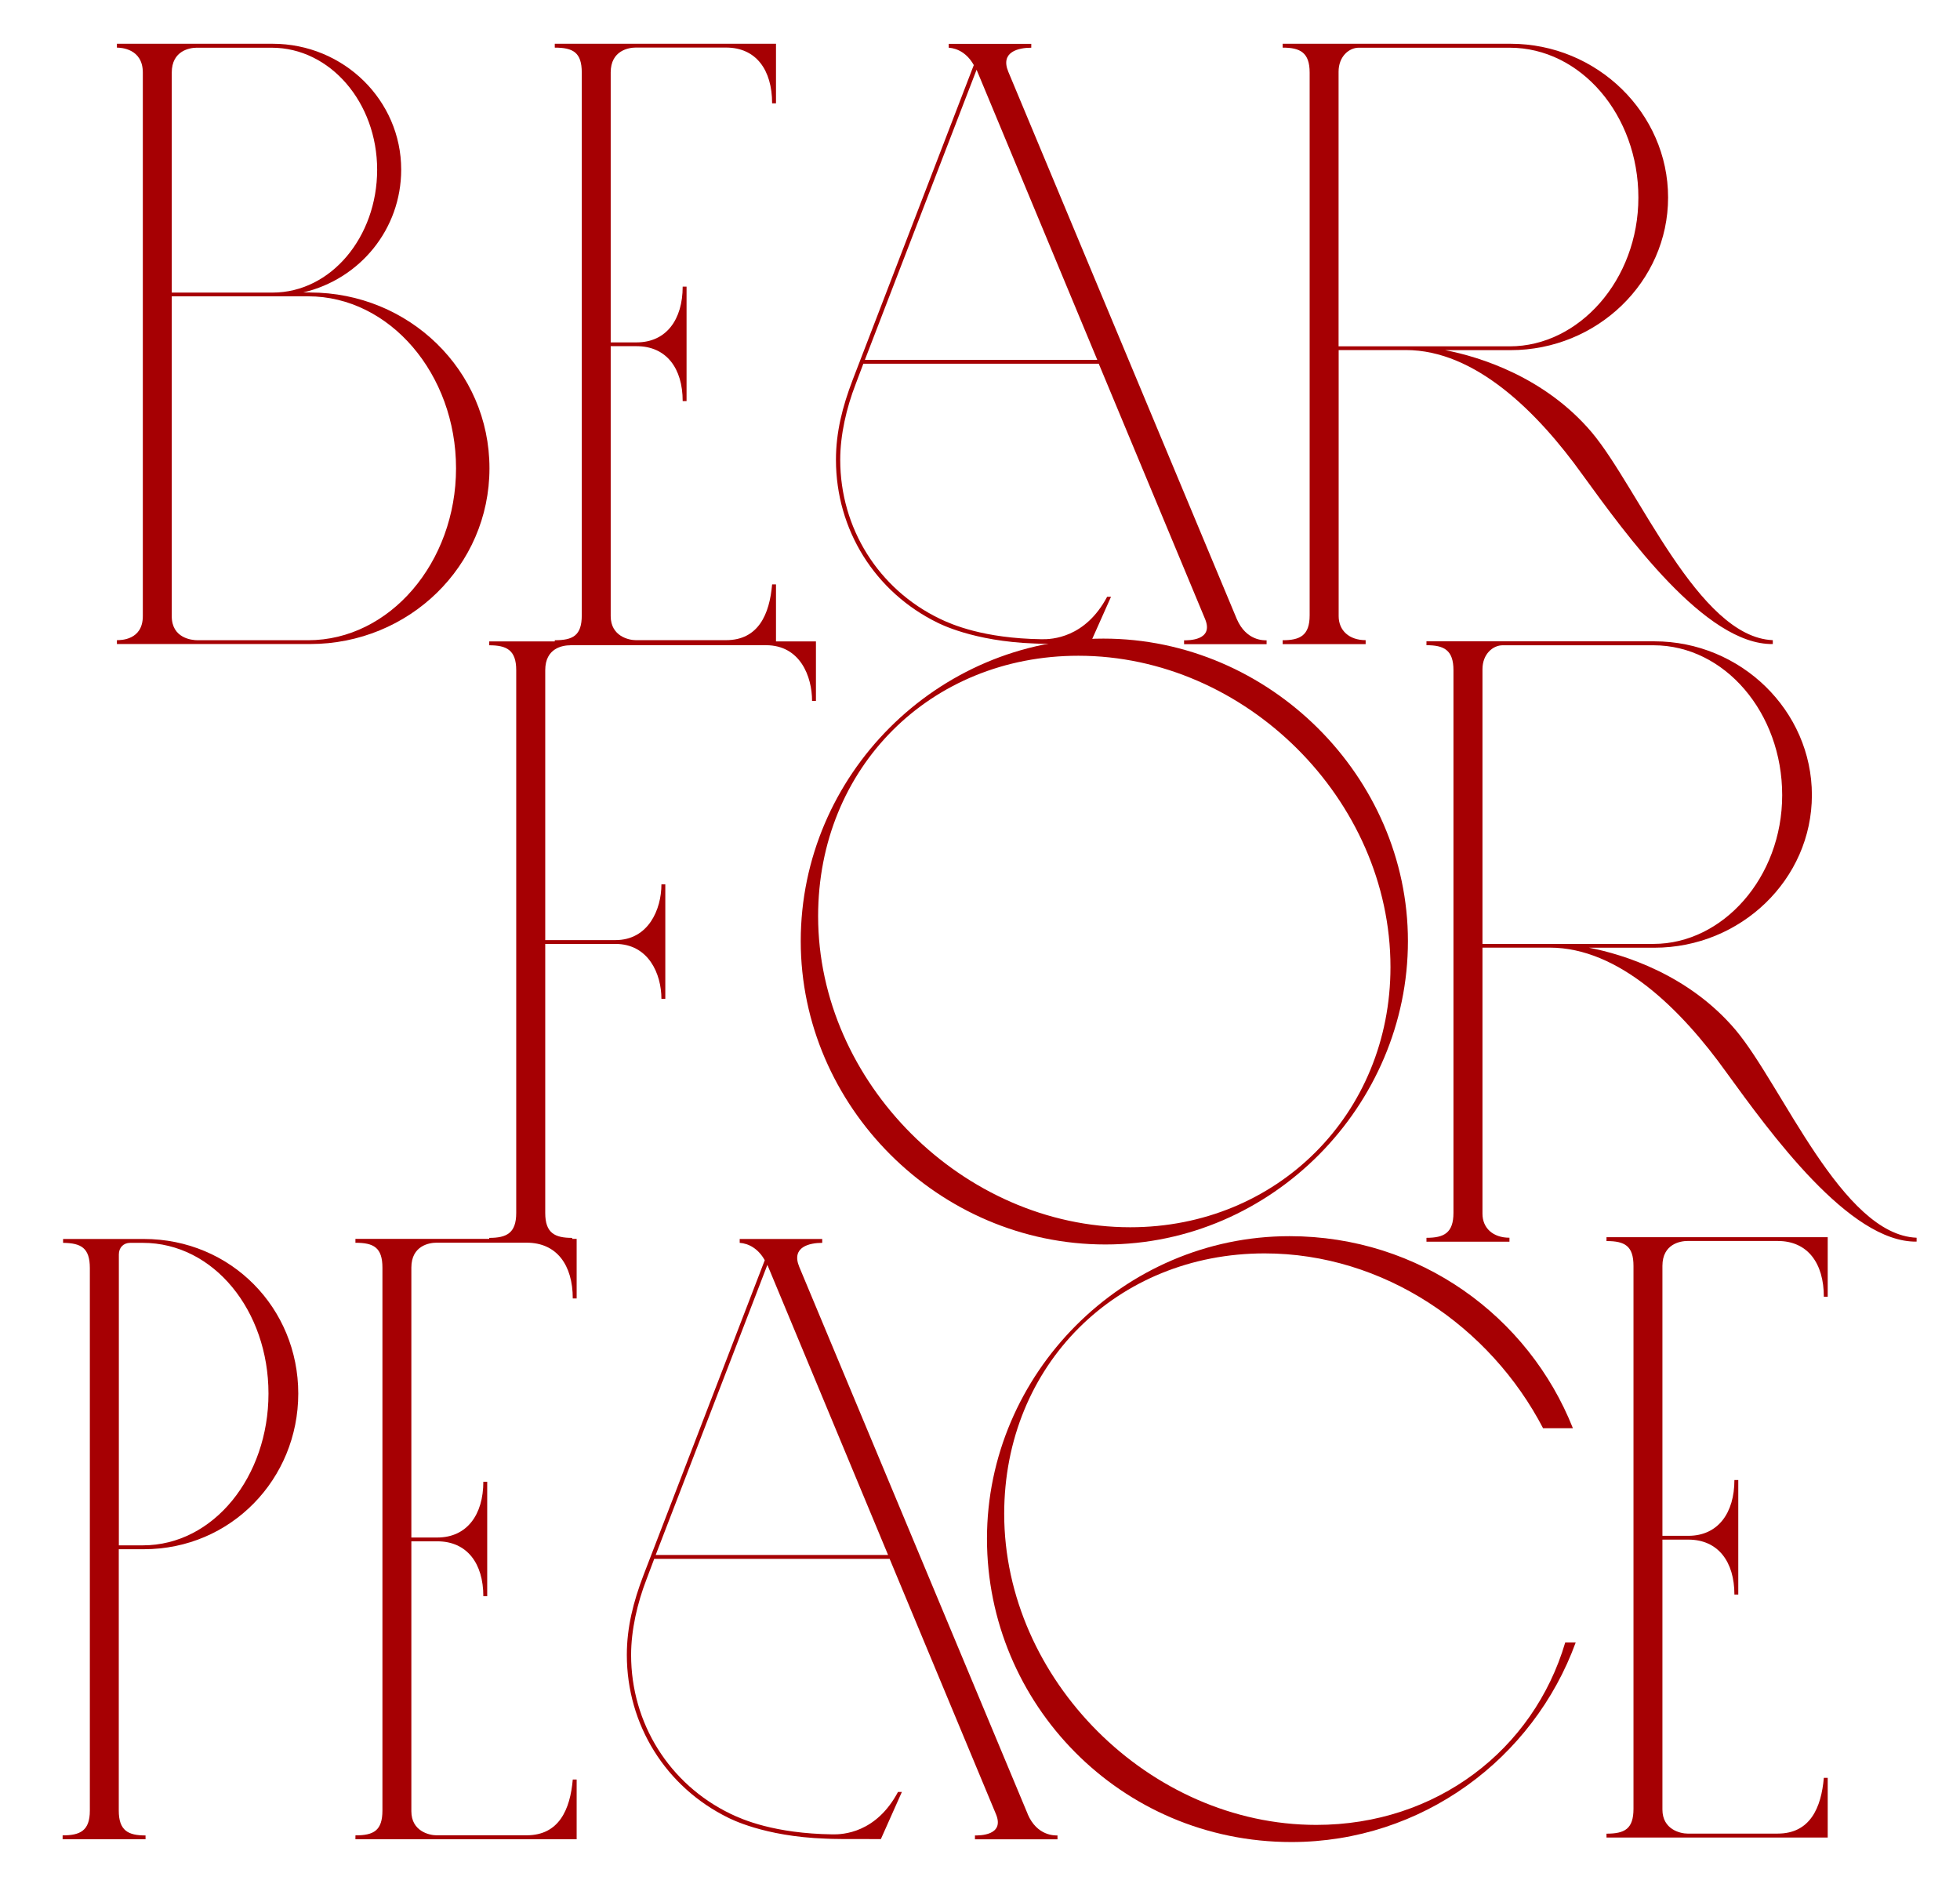 <svg width="313" height="302" fill="none" xmlns="http://www.w3.org/2000/svg"><mask id="mask0_3018_220" style="mask-type:alpha" maskUnits="userSpaceOnUse" x="0" y="0" width="313" height="302"><rect width="313" height="302" fill="#D9D9D9"/></mask><g mask="url(#mask0_3018_220)"><g clip-path="url(#clip0_3018_220)"><path d="M49.514 46.712C65.295 46.712 78.165 59.136 78.165 74.781C78.165 90.425 65.295 102.849 49.514 102.849H18.671V102.23C19.29 102.23 22.808 102.23 22.808 98.39V11.583C22.808 7.743 19.278 7.607 18.671 7.607V6.988H43.531C54.902 6.988 64.068 16.03 64.068 27.079C64.068 36.592 57.491 44.569 48.424 46.7H49.514V46.712ZM43.382 7.619H31.404C30.339 7.619 27.428 8.065 27.428 11.595V46.725H43.519C52.871 46.725 60.228 37.818 60.228 27.104C60.228 16.389 52.734 7.619 43.382 7.619ZM49.204 102.242C62.248 102.242 72.826 89.818 72.826 74.781C72.826 59.743 62.248 47.319 49.204 47.319H27.428V98.402C27.428 101.933 30.649 102.242 31.565 102.242H49.192H49.204Z" fill="#A60003"/><path d="M123.921 102.862H88.594V102.242C91.505 102.242 92.905 101.487 92.905 98.266V11.583C92.905 8.363 91.505 7.607 88.594 7.607V6.988H123.921V16.501H123.302C123.302 11.162 120.738 7.595 115.944 7.595H101.526C100.436 7.595 97.525 8.04 97.525 11.571V54.677H101.662C106.419 54.677 109.02 51.01 109.02 45.771H109.639V64.054H109.02C109.02 58.814 106.419 55.284 101.662 55.284H97.525V98.39C97.525 101.611 100.436 102.23 101.526 102.23H115.944C121.11 102.23 122.893 98.093 123.302 93.324H123.921V102.837V102.862Z" fill="#A60003"/><path d="M197.512 98.861C199.023 102.354 201.822 102.255 202.268 102.255V102.874H189.089V102.255C189.708 102.255 193.882 102.329 192.446 98.861L175.463 58.083H137.869L136.643 61.341C135.169 65.144 134.178 69.454 134.178 73.431C134.178 84.319 140.272 94.079 150.058 98.799C151.978 99.728 157.044 101.945 166.322 102.081C167.994 102.118 173.308 101.871 176.801 95.306H177.42L174.063 102.837C168.204 102.837 166.433 102.837 165.194 102.763C155.335 102.416 149.959 99.542 149.723 99.443C139.727 94.55 133.497 84.591 133.497 73.418C133.497 69.033 134.525 64.958 136.172 60.647L155.508 10.394C154.48 8.548 152.944 7.718 151.507 7.619V7H164.687V7.619C162.705 7.619 159.682 8.239 161.02 11.459L197.512 98.861ZM138.117 57.464H175.228L155.954 11.137L138.117 57.464Z" fill="#A60003"/><path d="M218.086 102.862H204.833V102.242C207.607 102.242 209.143 101.487 209.143 98.266V11.583C209.143 8.363 207.607 7.607 204.833 7.607V6.988H241.225C255.024 6.988 266.383 18.049 266.383 31.538C266.383 45.028 255.012 55.916 241.225 55.916H230.783C236.332 56.981 246.737 60.226 254.206 69.058C261.676 77.964 271.189 101.759 283.105 102.23V102.849C272.353 103.023 259.657 85.359 252.732 75.834C245.511 65.738 235.552 55.903 224.528 55.903H213.776V98.39C213.776 100.682 215.448 102.23 218.086 102.23V102.849V102.862ZM213.776 55.309H241.101C252.125 55.309 261.639 44.73 261.639 31.551C261.639 18.371 252.423 7.619 241.089 7.619H216.984C215.448 7.619 213.763 8.994 213.763 11.459V55.321L213.776 55.309Z" fill="#A60003"/><path d="M23.254 293.718H10V293.099C12.775 293.099 14.348 292.38 14.348 289.16V202.514C14.348 199.293 12.973 198.513 10.074 198.476V197.856H22.944C36.917 197.856 47.631 208.918 47.631 222.543C47.631 236.169 36.917 247.404 22.944 247.404H18.968V289.135C18.968 292.355 20.479 293.111 23.241 293.111V293.73L23.254 293.718ZM18.968 246.784H22.808C34.142 246.784 42.875 235.76 42.875 222.543C42.875 209.327 34.142 198.476 22.808 198.476H20.789C19.724 198.476 18.98 199.231 18.98 200.321V246.784H18.968Z" fill="#A60003"/><path d="M92.088 293.718H56.76V293.099C59.671 293.099 61.071 292.343 61.071 289.122V202.439C61.071 199.219 59.671 198.463 56.76 198.463V197.844H92.088V207.357H91.468C91.468 202.018 88.904 198.451 84.11 198.451H69.692C68.602 198.451 65.691 198.897 65.691 202.427V245.533H69.828C74.585 245.533 77.186 241.867 77.186 236.627H77.805V254.91H77.186C77.186 249.67 74.585 246.14 69.828 246.14H65.691V289.246C65.691 292.467 68.602 293.086 69.692 293.086H84.11C89.276 293.086 91.059 288.949 91.468 284.18H92.088V293.693V293.718Z" fill="#A60003"/><path d="M164.117 289.717C165.628 293.21 168.428 293.111 168.874 293.111V293.73H155.694V293.111C156.313 293.111 160.488 293.185 159.051 289.717L142.068 248.94H104.474L103.248 252.197C101.774 256 100.783 260.311 100.783 264.287C100.783 275.175 106.877 284.936 116.663 289.655C118.583 290.584 123.649 292.801 132.927 292.938C134.599 292.975 139.913 292.727 143.406 286.162H144.026L140.669 293.693C134.81 293.693 133.038 293.693 131.8 293.619C121.94 293.272 116.564 290.398 116.329 290.299C106.332 285.406 100.102 275.447 100.102 264.275C100.102 259.89 101.13 255.814 102.777 251.504L122.126 201.25C121.097 199.405 119.562 198.575 118.125 198.476V197.856H131.304V198.476C129.322 198.476 126.3 199.095 127.638 202.316L164.129 289.717H164.117ZM104.71 248.32H141.821L122.547 201.994L104.71 248.32Z" fill="#A60003"/><path d="M246.427 228.093C237.967 211.829 220.96 200.16 201.959 200.16C178.337 200.16 160.364 217.997 160.364 241.755C160.364 268.152 183.539 291.426 210.208 291.426C229.383 291.426 244.891 279.448 249.958 262.293H251.63C244.879 280.848 227.079 294.164 206.232 294.164C178.944 294.164 157.614 272.078 157.614 245.719C157.614 219.36 179.39 197.41 205.922 197.41C226.769 197.41 244.123 210.28 251.184 228.08H246.427V228.093Z" fill="#A60003"/><path d="M291.875 293.445H256.548V292.826C259.459 292.826 260.858 292.071 260.858 288.85V202.167C260.858 198.946 259.459 198.191 256.548 198.191V197.571H291.875V207.084H291.256C291.256 201.746 288.691 198.178 283.898 198.178H269.479C268.389 198.178 265.479 198.624 265.479 202.155V245.261H269.616C274.372 245.261 276.974 241.594 276.974 236.355H277.593V254.638H276.974C276.974 249.398 274.372 245.868 269.616 245.868H265.479V288.974C265.479 292.194 268.389 292.814 269.479 292.814H283.898C289.063 292.814 290.847 288.677 291.256 283.908H291.875V293.421V293.445Z" fill="#A60003"/><path d="M91.072 103.048C89.846 103.048 87.071 103.493 87.071 107.024V150.13H98.269C103.57 150.13 105.626 145.2 105.626 141.224H106.246V159.507H105.626C105.626 155.531 103.57 150.737 98.269 150.737H87.071V193.707C87.071 196.927 88.607 197.683 91.382 197.683V198.302H78.128V197.683C80.902 197.683 82.438 196.927 82.438 193.707V107.024C82.438 103.803 80.902 103.048 78.128 103.048V102.428H130.301V111.941H129.682C129.682 108.039 127.799 103.035 122.324 103.035H91.072V103.048Z" fill="#A60003"/><path d="M127.873 150.291C127.873 123.758 149.687 101.982 176.219 101.982C202.752 101.982 224.837 124.068 224.837 150.291C224.837 176.514 203.198 198.736 176.529 198.736C149.86 198.736 127.873 176.65 127.873 150.291ZM222.05 154.428C222.05 127.722 198.912 104.72 172.206 104.72C148.584 104.72 130.648 122.557 130.648 146.315C130.648 172.847 153.824 195.986 180.493 195.986C203.978 195.986 222.05 177.876 222.05 154.428Z" fill="#A60003"/><path d="M241.052 198.29H227.798V197.671C230.573 197.671 232.108 196.915 232.108 193.694V107.011C232.108 103.791 230.573 103.035 227.798 103.035V102.416H264.19C277.989 102.416 289.348 113.477 289.348 126.967C289.348 140.456 277.977 151.344 264.19 151.344H253.748C259.298 152.409 269.703 155.654 277.172 164.486C284.641 173.392 294.154 197.187 306.07 197.658V198.278C295.318 198.451 282.622 180.787 275.698 171.262C268.476 161.167 258.517 151.331 247.493 151.331H236.741V193.818C236.741 196.11 238.413 197.658 241.052 197.658V198.278V198.29ZM236.741 150.737H264.066C275.091 150.737 284.604 140.159 284.604 126.979C284.604 113.799 275.388 103.048 264.066 103.048H239.962C238.426 103.048 236.741 104.423 236.741 106.887V150.749V150.737Z" fill="#A60003"/></g></g><defs><clipPath id="clip0_3018_220"><rect width="353" height="287.164" fill="white" transform="translate(10 7)"/></clipPath></defs></svg>